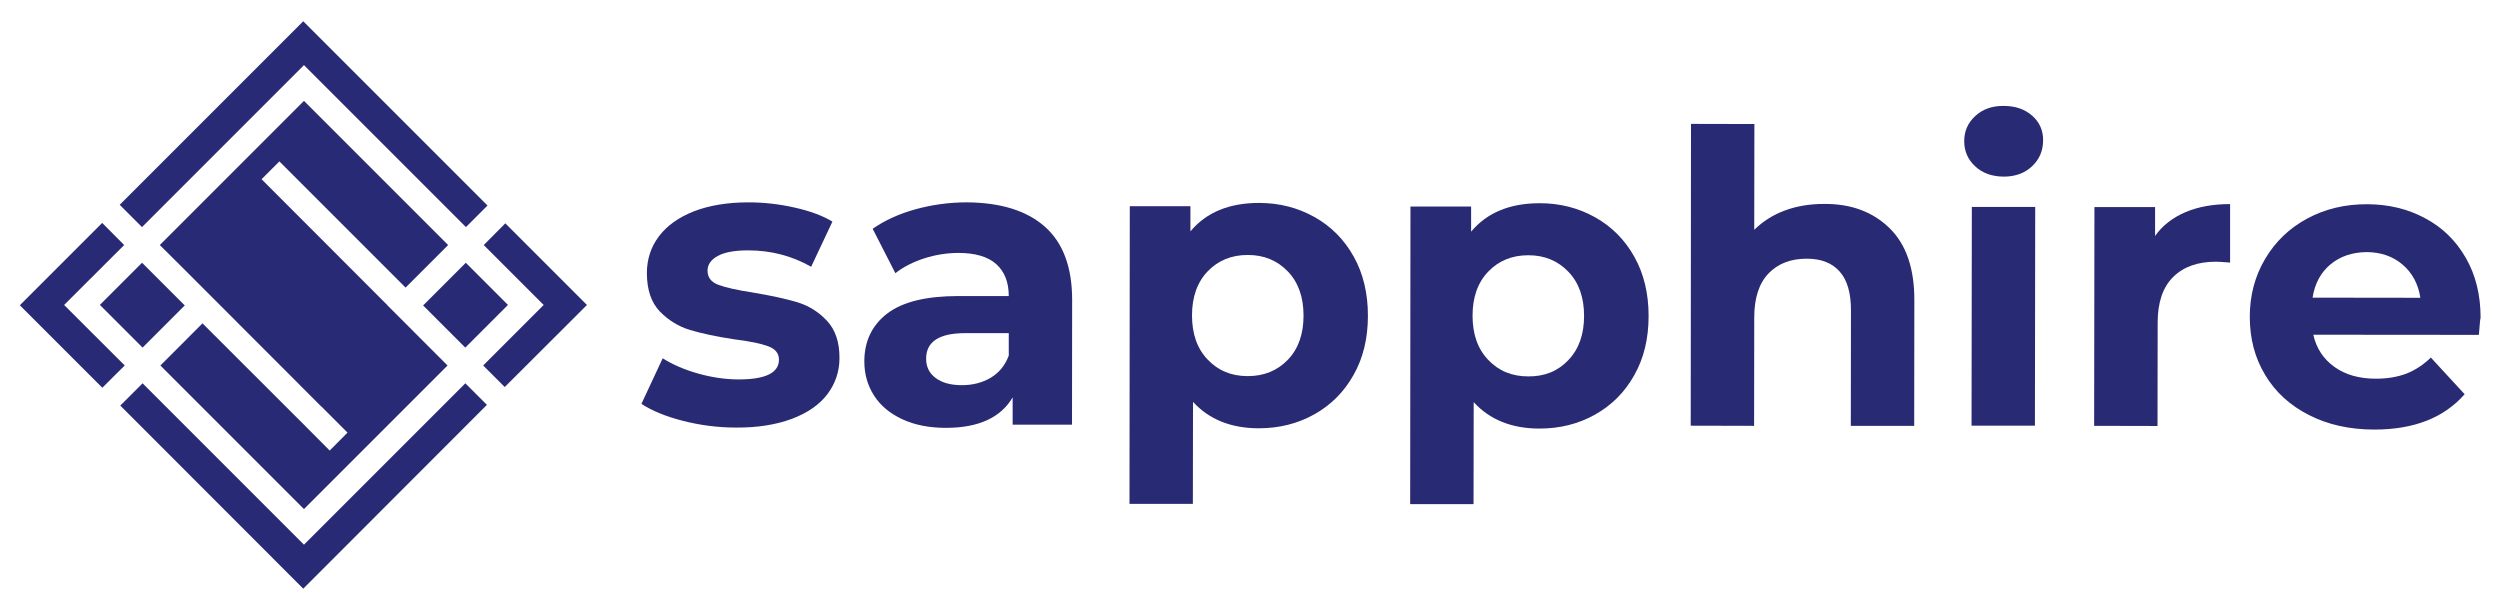 <svg xmlns="http://www.w3.org/2000/svg" xmlns:xlink="http://www.w3.org/1999/xlink" id="Layer_1" x="0px" y="0px" viewBox="0 0 173.95 42.44" style="enable-background:new 0 0 173.95 42.44;" xml:space="preserve"> <style type="text/css"> .st0{fill:#292A76;} .st1{fill:#292A74;} </style> <g> <g> <rect x="7.83" y="19.14" transform="matrix(0.707 -0.707 0.707 0.707 -12.118 13.219)" class="st0" width="4.15" height="4.2"></rect> <rect x="30.3" y="19.16" transform="matrix(0.707 -0.707 0.707 0.707 -5.528 29.128)" class="st0" width="4.2" height="4.15"></rect> <polygon class="st0" points="4.46,21.22 8.64,17.05 7.11,15.51 1.38,21.24 4.25,24.11 7.12,26.98 7.9,26.2 8.68,25.43 "></polygon> <polygon class="st0" points="32.42,15.8 33.92,14.3 21.1,1.48 8.33,14.25 9.88,15.8 21.15,4.53 "></polygon> <polygon class="st0" points="33.62,25.43 35.12,26.93 40.84,21.22 35.16,15.54 33.66,17.05 37.83,21.22 "></polygon> <polygon class="st0" points="9.92,26.67 9.14,27.45 8.37,28.22 21.1,40.96 33.88,28.17 32.38,26.67 21.15,37.9 "></polygon> <polygon class="st0" points="12.96,18.88 12.96,18.88 22.37,28.3 22.37,28.3 22.37,28.3 22.39,28.31 24.18,30.1 22.94,31.35 21.15,29.55 14.09,22.5 11.16,25.43 21.15,35.42 31.14,25.43 26.97,21.26 26.97,21.25 18.2,12.47 18.82,11.85 18.82,11.85 18.82,11.85 19.44,11.23 28.22,20.01 31.18,17.05 21.15,7.02 11.12,17.05 "></polygon> <polygon class="st0" points="20.02,27.19 20.01,27.17 20,27.16 "></polygon> <polygon class="st0" points="9.88,15.8 9.88,15.8 9.88,15.8 "></polygon> <rect x="31.14" y="25.43" class="st0" width="0" height="0"></rect> <polygon class="st0" points="21.76,28.92 21.75,28.92 21.75,28.92 "></polygon> </g> <g> <g> <g> <g> <path class="st1" d="M47.51,29.28c-1.21-0.31-2.17-0.71-2.88-1.18l1.48-3.17c0.68,0.43,1.5,0.79,2.46,1.06 c0.96,0.27,1.9,0.41,2.83,0.41c1.87,0,2.8-0.46,2.8-1.38c0-0.43-0.25-0.75-0.76-0.93c-0.51-0.19-1.29-0.35-2.35-0.48 c-1.25-0.19-2.27-0.41-3.08-0.65c-0.81-0.25-1.51-0.68-2.11-1.3c-0.59-0.62-0.89-1.51-0.89-2.66c0-0.96,0.28-1.82,0.84-2.56 c0.56-0.74,1.37-1.32,2.44-1.74c1.07-0.41,2.33-0.62,3.78-0.62c1.08,0,2.15,0.12,3.21,0.36c1.07,0.24,1.95,0.56,2.64,0.98 l-1.48,3.14c-1.34-0.76-2.8-1.14-4.38-1.14c-0.94,0-1.65,0.13-2.12,0.39c-0.47,0.26-0.71,0.6-0.71,1.02 c0,0.47,0.25,0.8,0.76,0.99c0.51,0.19,1.32,0.37,2.43,0.54c1.24,0.21,2.26,0.43,3.06,0.67c0.79,0.24,1.48,0.67,2.06,1.29 c0.58,0.62,0.88,1.49,0.87,2.6c0,0.94-0.29,1.78-0.85,2.52c-0.57,0.74-1.39,1.3-2.48,1.71c-1.09,0.4-2.37,0.61-3.86,0.6 C49.96,29.75,48.72,29.59,47.51,29.28z"></path> <path class="st1" d="M72.71,15.78c1.26,1.12,1.89,2.82,1.89,5.08l-0.01,8.69l-4.13,0l0-1.9c-0.83,1.41-2.38,2.12-4.64,2.12 c-1.17,0-2.18-0.2-3.04-0.6c-0.86-0.4-1.51-0.94-1.96-1.64c-0.45-0.7-0.68-1.49-0.68-2.38c0-1.41,0.54-2.53,1.6-3.34 c1.07-0.81,2.71-1.21,4.94-1.21l3.51,0c0-0.96-0.29-1.7-0.87-2.22c-0.58-0.52-1.46-0.78-2.63-0.78c-0.81,0-1.61,0.13-2.39,0.38 c-0.78,0.25-1.45,0.6-2,1.03l-1.58-3.09c0.83-0.58,1.83-1.04,2.99-1.36c1.16-0.32,2.35-0.48,3.58-0.48 C69.64,14.1,71.45,14.66,72.71,15.78z M68.94,26.28c0.58-0.35,1-0.86,1.25-1.54l0-1.56l-3.03,0c-1.81,0-2.72,0.59-2.72,1.78 c0,0.57,0.22,1.01,0.66,1.34c0.44,0.33,1.05,0.5,1.82,0.5C67.68,26.8,68.35,26.63,68.94,26.28z"></path> <path class="st1" d="M91.46,15.1c1.16,0.65,2.07,1.57,2.73,2.75c0.66,1.18,0.99,2.55,0.99,4.12c0,1.57-0.33,2.94-1,4.12 c-0.66,1.18-1.57,2.09-2.73,2.74c-1.16,0.65-2.45,0.97-3.86,0.97c-1.94,0-3.47-0.62-4.58-1.84l-0.01,7.1l-4.41,0l0.02-20.71 l4.22,0l0,1.75c1.1-1.32,2.69-1.98,4.78-1.98C89.01,14.12,90.3,14.45,91.46,15.1z M89.61,25.03c0.73-0.76,1.09-1.79,1.09-3.07 c0-1.28-0.36-2.31-1.09-3.07c-0.73-0.76-1.65-1.15-2.79-1.15c-1.13,0-2.06,0.38-2.79,1.14c-0.73,0.76-1.09,1.79-1.09,3.07 c0,1.28,0.36,2.31,1.09,3.07c0.73,0.77,1.65,1.15,2.79,1.15C87.95,26.17,88.88,25.79,89.61,25.03z"></path> <path class="st1" d="M110.99,15.12c1.16,0.65,2.07,1.57,2.73,2.75c0.66,1.18,0.99,2.55,0.99,4.12c0,1.57-0.33,2.94-1,4.12 c-0.66,1.18-1.57,2.09-2.73,2.74c-1.16,0.65-2.45,0.97-3.86,0.97c-1.94,0-3.47-0.62-4.58-1.84l-0.01,7.1l-4.41,0l0.02-20.71 l4.22,0l0,1.75c1.1-1.32,2.69-1.98,4.78-1.98C108.54,14.14,109.83,14.47,110.99,15.12z M109.13,25.05 c0.73-0.76,1.09-1.79,1.09-3.07c0-1.28-0.36-2.31-1.09-3.07c-0.73-0.76-1.65-1.15-2.79-1.15c-1.13,0-2.06,0.38-2.79,1.14 c-0.73,0.76-1.09,1.79-1.09,3.07c0,1.28,0.36,2.31,1.09,3.07c0.73,0.77,1.65,1.15,2.79,1.15 C107.48,26.2,108.41,25.82,109.13,25.05z"></path> <path class="st1" d="M131.47,15.87c1.16,1.13,1.74,2.81,1.73,5.04l-0.01,8.72l-4.41,0l0.01-8.04c0-1.21-0.26-2.11-0.79-2.7 c-0.53-0.6-1.29-0.89-2.29-0.89c-1.11,0-2,0.34-2.66,1.03c-0.66,0.69-0.99,1.71-0.99,3.07l-0.01,7.53l-4.41-0.01l0.02-21 l4.41,0.01l-0.01,7.36c0.59-0.58,1.29-1.03,2.12-1.34c0.83-0.31,1.74-0.46,2.72-0.46C128.79,14.17,130.31,14.74,131.47,15.87z"></path> <path class="st1" d="M137.43,11.57c-0.51-0.47-0.76-1.06-0.76-1.75c0-0.7,0.26-1.28,0.77-1.75c0.51-0.47,1.17-0.71,1.98-0.7 c0.81,0,1.47,0.23,1.98,0.68c0.51,0.45,0.76,1.02,0.76,1.7c0,0.74-0.26,1.34-0.77,1.82c-0.51,0.48-1.17,0.72-1.98,0.72 C138.6,12.28,137.94,12.05,137.43,11.57z M137.2,14.4l4.41,0l-0.02,15.22l-4.41,0L137.2,14.4z"></path> <path class="st1" d="M152.07,14.76c0.9-0.38,1.93-0.56,3.1-0.56l0,4.07c-0.49-0.04-0.82-0.06-0.99-0.06 c-1.26,0-2.25,0.35-2.97,1.06c-0.72,0.71-1.08,1.77-1.08,3.18l-0.01,7.19l-4.41-0.01l0.02-15.22l4.22,0l0,2.01 C150.46,15.69,151.18,15.14,152.07,14.76z"></path> <path class="st1" d="M172.48,23.3l-11.52-0.01c0.21,0.94,0.7,1.69,1.47,2.24c0.77,0.55,1.73,0.82,2.89,0.82 c0.79,0,1.49-0.12,2.11-0.35c0.61-0.24,1.18-0.61,1.71-1.12l2.35,2.55c-1.44,1.64-3.53,2.46-6.28,2.46 c-1.72,0-3.24-0.34-4.55-1.01c-1.32-0.67-2.34-1.6-3.05-2.79c-0.72-1.19-1.07-2.54-1.07-4.05c0-1.49,0.36-2.83,1.07-4.03 c0.71-1.2,1.68-2.13,2.92-2.8s2.62-1,4.15-1c1.49,0,2.84,0.32,4.05,0.97c1.21,0.64,2.15,1.56,2.84,2.76 c0.69,1.2,1.03,2.59,1.03,4.17C172.57,22.17,172.54,22.57,172.48,23.3z M162.16,18.39c-0.68,0.57-1.1,1.34-1.25,2.32l7.5,0.01 c-0.15-0.96-0.56-1.73-1.24-2.31c-0.68-0.58-1.51-0.86-2.49-0.87C163.68,17.55,162.84,17.83,162.16,18.39z"></path> </g> </g> </g> </g> </g> </svg>